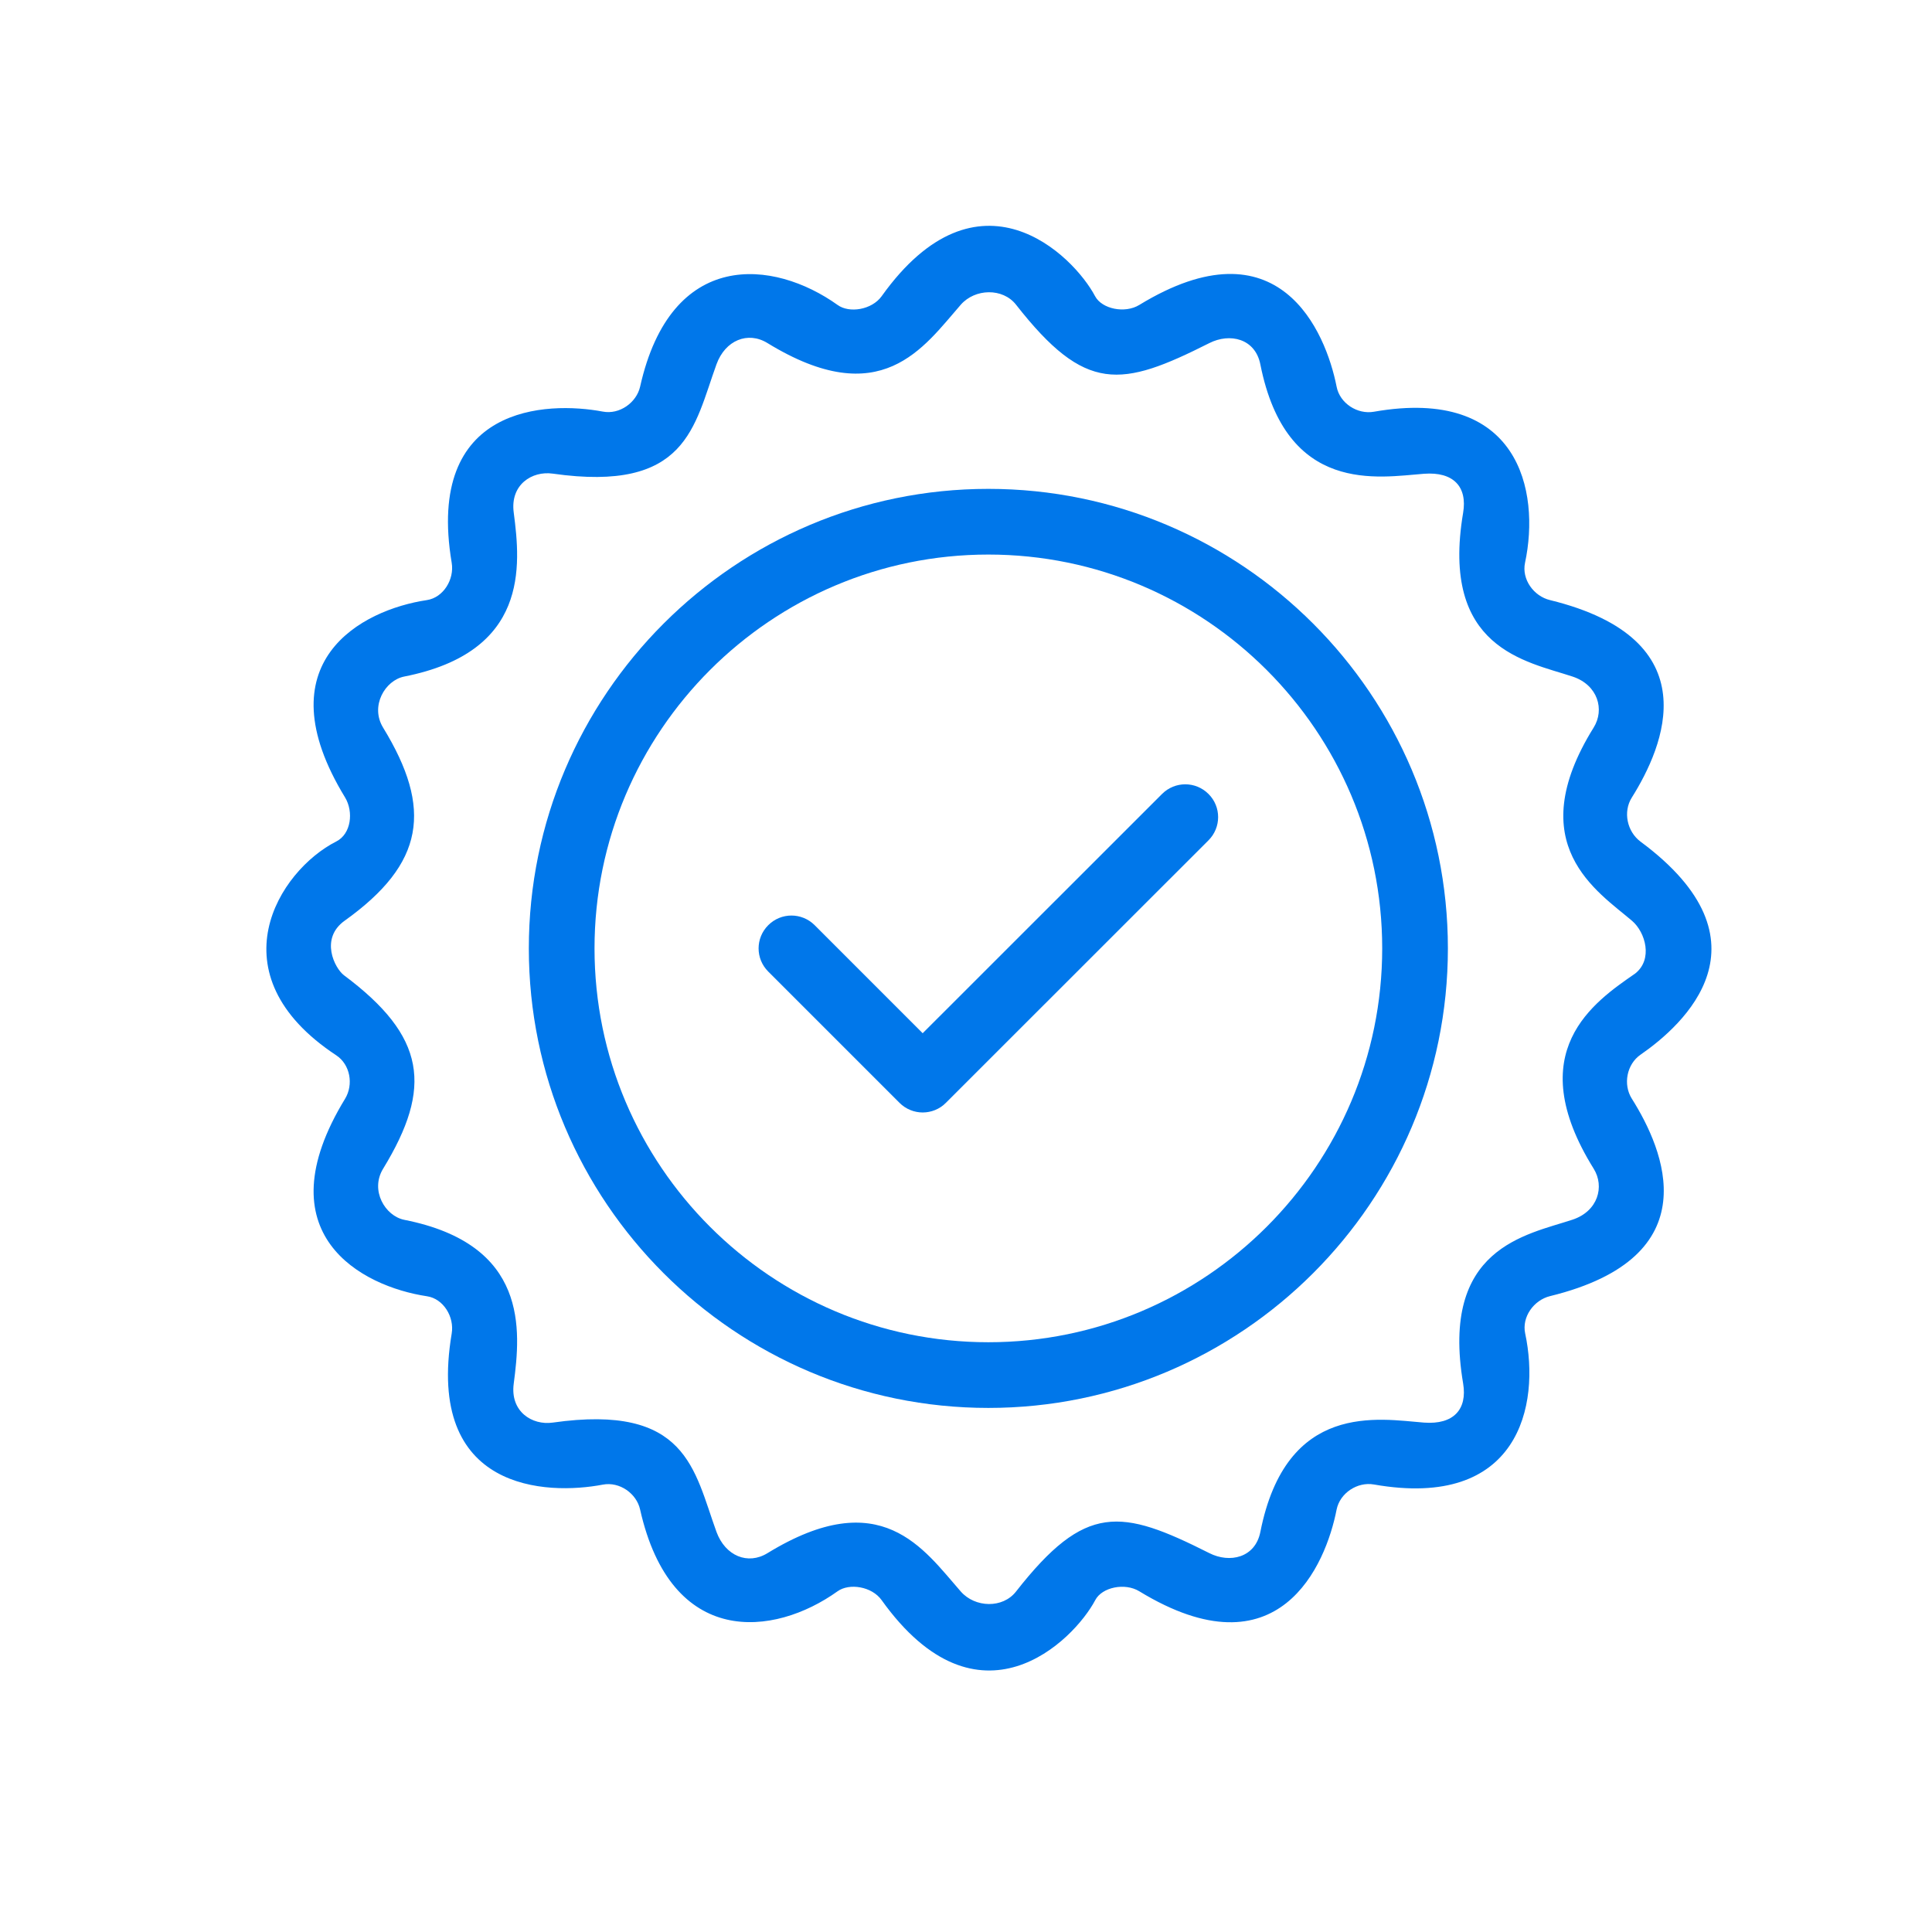 <svg xmlns="http://www.w3.org/2000/svg" xmlns:xlink="http://www.w3.org/1999/xlink" width="72" zoomAndPan="magnify" viewBox="0 0 54 54" height="72" preserveAspectRatio="xMidYMid meet" version="1.0"><path fill="#0077ea" d="M 27.625 13.664 C 20.543 13.664 14.781 19.426 14.781 26.508 C 14.781 33.59 20.543 39.352 27.625 39.352 C 34.707 39.352 40.469 33.59 40.469 26.508 C 40.469 19.426 34.707 13.664 27.625 13.664 Z M 27.625 37.516 C 21.555 37.516 16.617 32.578 16.617 26.508 C 16.617 20.438 21.555 15.5 27.625 15.5 C 33.695 15.5 38.633 20.438 38.633 26.508 C 38.633 32.578 33.695 37.516 27.625 37.516 Z M 27.625 37.516 " fill-opacity="1" fill-rule="nonzero"/><path fill="#0077ea" d="M 32.48 22.191 L 25.789 28.879 L 22.77 25.859 C 22.41 25.5 21.832 25.5 21.473 25.859 C 21.113 26.219 21.113 26.797 21.473 27.156 L 25.141 30.824 C 25.32 31.004 25.559 31.094 25.789 31.094 C 26.023 31.094 26.262 31.004 26.438 30.824 L 33.777 23.488 C 34.137 23.129 34.137 22.547 33.777 22.191 C 33.418 21.832 32.84 21.832 32.48 22.191 Z M 32.48 22.191 " fill-opacity="1" fill-rule="nonzero"/><path fill="#0077ea" d="M 45.852 23.523 C 45.477 23.242 45.359 22.691 45.609 22.293 C 46.504 20.867 47.805 17.871 43.324 16.773 C 42.867 16.664 42.527 16.191 42.625 15.73 C 43.055 13.719 42.453 10.797 38.402 11.508 C 37.941 11.59 37.449 11.273 37.359 10.809 C 37.055 9.266 35.746 6.141 31.844 8.523 C 31.441 8.77 30.801 8.637 30.609 8.281 C 30.004 7.133 27.348 4.492 24.641 8.281 C 24.367 8.66 23.738 8.762 23.41 8.523 C 21.629 7.25 18.758 6.934 17.891 10.809 C 17.789 11.254 17.316 11.594 16.848 11.504 C 15.293 11.211 11.883 11.309 12.625 15.73 C 12.703 16.191 12.395 16.703 11.93 16.773 C 10.117 17.043 7.328 18.496 9.645 22.289 C 9.887 22.691 9.816 23.309 9.398 23.52 C 7.793 24.332 5.953 27.223 9.398 29.496 C 9.789 29.754 9.887 30.312 9.645 30.711 C 7.328 34.504 10.117 35.957 11.93 36.23 C 12.395 36.297 12.703 36.809 12.625 37.273 C 11.883 41.695 15.293 41.793 16.848 41.496 C 17.32 41.406 17.793 41.746 17.891 42.191 C 18.762 46.07 21.633 45.75 23.41 44.477 C 23.738 44.242 24.367 44.34 24.641 44.723 C 27.352 48.512 30.008 45.867 30.613 44.723 C 30.801 44.363 31.441 44.23 31.844 44.477 C 35.75 46.859 37.059 43.734 37.359 42.191 C 37.453 41.73 37.941 41.41 38.402 41.492 C 42.453 42.203 43.059 39.281 42.629 37.27 C 42.531 36.812 42.867 36.34 43.324 36.227 C 47.809 35.129 46.508 32.133 45.609 30.707 C 45.359 30.309 45.469 29.746 45.852 29.48 C 47.051 28.652 49.641 26.328 45.852 23.523 Z M 44.543 32.664 C 44.855 33.164 44.664 33.855 43.953 34.09 C 42.652 34.52 40.254 34.871 40.895 38.668 C 41.016 39.391 40.629 39.824 39.801 39.762 C 38.543 39.664 35.953 39.156 35.227 42.82 C 35.082 43.543 34.371 43.699 33.801 43.41 C 31.328 42.164 30.34 42.004 28.398 44.484 C 28.027 44.961 27.254 44.938 26.855 44.484 C 25.812 43.297 24.629 41.465 21.453 43.41 C 20.902 43.75 20.273 43.488 20.027 42.82 C 19.395 41.082 19.207 39.227 15.449 39.762 C 14.871 39.844 14.254 39.453 14.359 38.672 C 14.555 37.18 14.781 34.781 11.297 34.094 C 10.762 33.984 10.34 33.27 10.707 32.668 C 12.098 30.391 11.906 28.969 9.613 27.258 C 9.355 27.062 8.934 26.234 9.633 25.734 C 11.867 24.137 12.098 22.609 10.707 20.336 C 10.34 19.734 10.762 19.016 11.297 18.91 C 14.781 18.223 14.555 15.824 14.359 14.328 C 14.254 13.547 14.871 13.156 15.449 13.238 C 19.207 13.773 19.395 11.918 20.027 10.18 C 20.27 9.512 20.902 9.25 21.453 9.59 C 24.629 11.535 25.812 9.707 26.855 8.516 C 27.254 8.062 28.027 8.043 28.398 8.516 C 30.34 10.996 31.328 10.836 33.801 9.59 C 34.371 9.301 35.082 9.457 35.227 10.184 C 35.953 13.848 38.543 13.336 39.801 13.242 C 40.629 13.18 41.016 13.609 40.895 14.332 C 40.254 18.129 42.652 18.48 43.953 18.91 C 44.664 19.145 44.855 19.836 44.543 20.336 C 42.504 23.613 44.66 24.918 45.617 25.738 C 45.992 26.059 46.207 26.816 45.703 27.211 C 44.559 28.004 42.504 29.387 44.543 32.664 Z M 44.543 32.664 " fill-opacity="1" fill-rule="nonzero"/></svg>